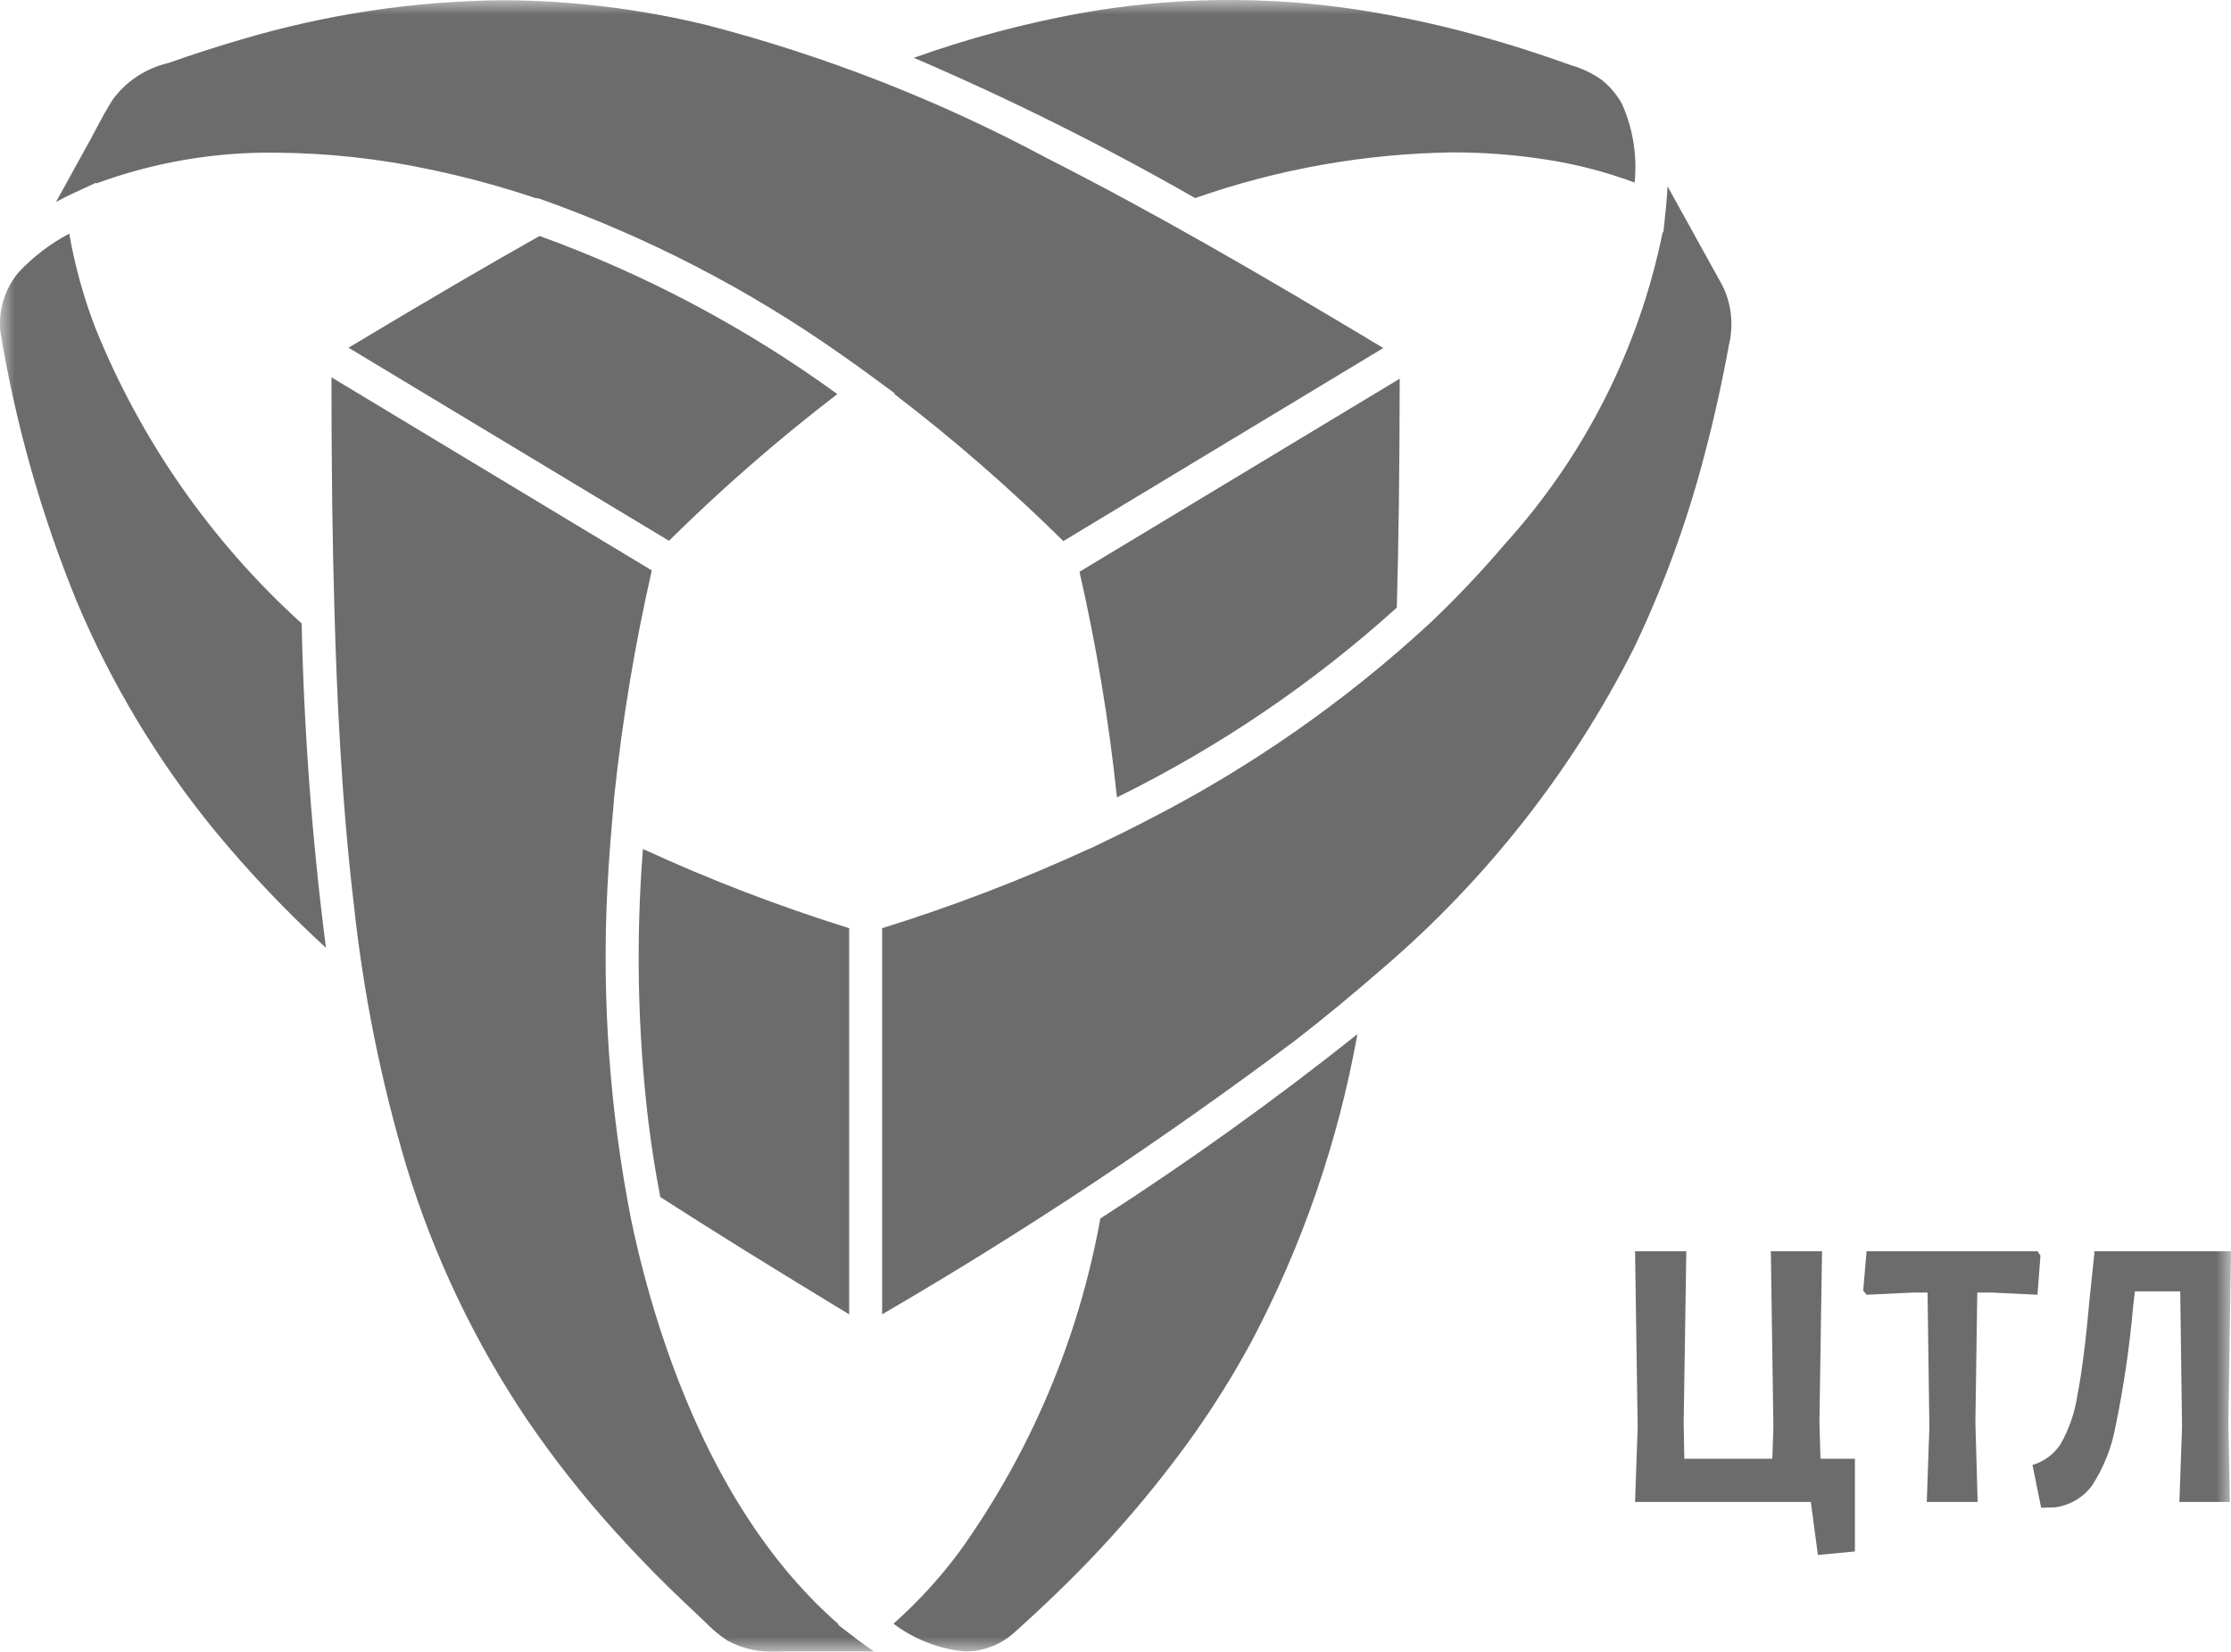 <?xml version="1.0" encoding="UTF-8"?> <svg xmlns="http://www.w3.org/2000/svg" width="77" height="57" viewBox="0 0 77 57" fill="none"><g clip-path="url(#clip0_417_745)"><mask id="mask0_417_745" style="mask-type:luminance" maskUnits="userSpaceOnUse" x="0" y="0" width="77" height="57"><path d="M77 0H0V57H77V0Z" fill="white"></path></mask><g mask="url(#mask0_417_745)"><path d="M64.02 50.342V53.542L62.742 53.661L62.498 51.832H56.432L56.522 49.253L56.432 43.182H58.201L58.11 49.093L58.132 50.342H61.169L61.207 49.254L61.118 43.182H62.885L62.795 49.093L62.832 50.342H64.02Z" fill="#6C6C6C"></path><path d="M70.424 43.331L70.321 44.682L68.759 44.607H68.243L68.178 49.093L68.256 51.832H66.5L66.59 49.253L66.527 44.607H66.006L64.422 44.682L64.306 44.54L64.422 43.182H70.322L70.424 43.331Z" fill="#6C6C6C"></path><path d="M76.91 49.093L76.961 51.832H75.219L75.31 49.253L75.248 44.566H73.683L73.618 45.131C73.497 46.5 73.296 47.861 73.018 49.207C72.887 49.945 72.608 50.648 72.198 51.275C72.045 51.48 71.852 51.652 71.63 51.78C71.408 51.908 71.162 51.99 70.908 52.02L70.448 52.034L70.148 50.557C70.549 50.439 70.895 50.181 71.122 49.83C71.417 49.306 71.613 48.733 71.701 48.139C71.852 47.368 71.992 46.258 72.121 44.809L72.289 43.209L72.276 43.182H77L76.91 49.093Z" fill="#6C6C6C"></path><path d="M26.881 57C26.26 57.042 25.64 56.907 25.093 56.61C24.809 56.418 24.547 56.197 24.31 55.95C24.227 55.87 24.148 55.793 24.068 55.719C23.744 55.419 23.414 55.105 23.085 54.782C22.442 54.152 21.822 53.507 21.242 52.864C20.136 51.644 19.115 50.348 18.187 48.987C16.38 46.302 14.98 43.363 14.033 40.268C13.155 37.33 12.547 34.317 12.218 31.268C11.774 27.533 11.618 23.805 11.54 20.974C11.475 18.724 11.44 16.197 11.44 13.021L22.496 19.685C21.906 22.269 21.472 24.887 21.196 27.523V27.542C21.106 28.57 21.012 29.633 20.962 30.683C20.77 34.491 21.043 38.309 21.775 42.051C22.037 43.316 22.366 44.567 22.761 45.797C24.209 50.285 26.289 53.737 28.944 56.055L28.924 56.071L29.116 56.219C29.457 56.482 29.81 56.754 30.173 56.996H27.538H27.21L26.881 57ZM33.324 56.995C32.422 56.912 31.561 56.579 30.838 56.034C31.664 55.3 32.414 54.484 33.077 53.6C35.551 50.164 37.225 46.218 37.977 42.051C41.039 40.081 44 37.958 46.849 35.69C46.184 39.396 44.949 42.977 43.189 46.306C42.584 47.421 41.913 48.5 41.18 49.535C39.789 51.479 38.222 53.292 36.5 54.95C36.027 55.408 35.546 55.856 35.07 56.282C34.644 56.691 34.089 56.94 33.5 56.988C33.44 56.992 33.382 56.995 33.324 56.995ZM30.446 45.359V32.032C32.879 31.276 35.26 30.363 37.575 29.3L37.639 29.277C38.304 28.957 38.99 28.627 39.657 28.277C43.176 26.474 46.433 24.2 49.338 21.518C50.252 20.654 51.118 19.74 51.933 18.782C54.686 15.748 56.57 12.027 57.385 8.012L57.408 8.023L57.43 7.823C57.481 7.367 57.53 6.895 57.553 6.429L59.283 9.557L59.326 9.635C59.389 9.747 59.453 9.862 59.508 9.98C59.768 10.584 59.827 11.255 59.674 11.895C59.43 13.225 59.145 14.504 58.829 15.695C58.231 17.998 57.412 20.238 56.384 22.384C54.251 26.599 51.305 30.351 47.716 33.423C46.651 34.348 45.677 35.151 44.74 35.878C40.165 39.312 35.394 42.477 30.45 45.355L30.446 45.359ZM29.308 45.359C26.671 43.759 24.6 42.476 22.789 41.309C22.619 40.431 22.479 39.54 22.372 38.659C22.006 35.552 21.945 32.417 22.19 29.299C24.501 30.362 26.879 31.275 29.308 32.032V45.359ZM11.25 32.709C9.866 31.441 8.573 30.078 7.381 28.628C5.439 26.248 3.848 23.603 2.655 20.773C1.423 17.765 0.535 14.627 0.009 11.42C-0.056 10.693 0.168 9.97 0.632 9.408C1.139 8.865 1.733 8.41 2.39 8.062C2.584 9.172 2.886 10.262 3.29 11.314C4.863 15.208 7.297 18.695 10.411 21.514C10.492 25.255 10.771 28.989 11.249 32.7L11.25 32.709ZM38.55 27.515C38.275 24.897 37.843 22.298 37.258 19.732L48.309 13.069C48.304 16.263 48.271 18.769 48.209 20.969C45.309 23.589 42.059 25.792 38.552 27.516L38.55 27.515ZM36.7 18.673C34.863 16.859 32.914 15.162 30.863 13.594L30.886 13.578C30.198 13.069 29.619 12.644 29.028 12.232C25.8 9.959 22.273 8.141 18.548 6.832L18.518 6.848C17.32 6.444 16.1 6.112 14.863 5.853C13.108 5.477 11.319 5.281 9.524 5.269C7.41 5.241 5.308 5.601 3.324 6.331V6.303L3.072 6.418C2.693 6.59 2.303 6.768 1.933 6.97L2.394 6.134C2.594 5.775 2.792 5.417 2.987 5.059C3.087 4.887 3.176 4.711 3.269 4.536C3.463 4.171 3.663 3.794 3.886 3.444C4.351 2.806 5.031 2.356 5.8 2.178C6.644 1.878 7.477 1.613 8.277 1.378C11.225 0.497 14.282 0.035 17.358 0.008C19.741 0.017 22.115 0.308 24.43 0.875C28.498 1.933 32.425 3.47 36.13 5.456C39.881 7.361 43.486 9.456 47.744 12.01L36.7 18.673ZM23.086 18.661L12.029 12C14.695 10.4 16.79 9.176 18.623 8.143C22.287 9.472 25.747 11.309 28.9 13.6C26.859 15.164 24.918 16.855 23.089 18.662L23.086 18.661ZM41.251 6.837C38.109 5.039 34.867 3.423 31.54 1.995C33.415 1.325 35.341 0.81 37.3 0.454C40.439 -0.104 43.647 -0.148 46.8 0.325C48.422 0.573 50.026 0.93 51.6 1.395C52.4 1.627 53.231 1.895 54.078 2.2L54.231 2.254C54.605 2.36 54.959 2.529 55.276 2.754C55.564 2.982 55.804 3.265 55.981 3.587C56.36 4.438 56.51 5.373 56.417 6.3C55.433 5.934 54.414 5.669 53.376 5.509C52.307 5.341 51.226 5.257 50.144 5.259C47.114 5.3 44.111 5.832 41.252 6.835L41.251 6.837Z" fill="#6C6C6C"></path></g></g><defs><clipPath id="clip0_417_745"><rect width="77" height="57" fill="white"></rect></clipPath></defs></svg> 